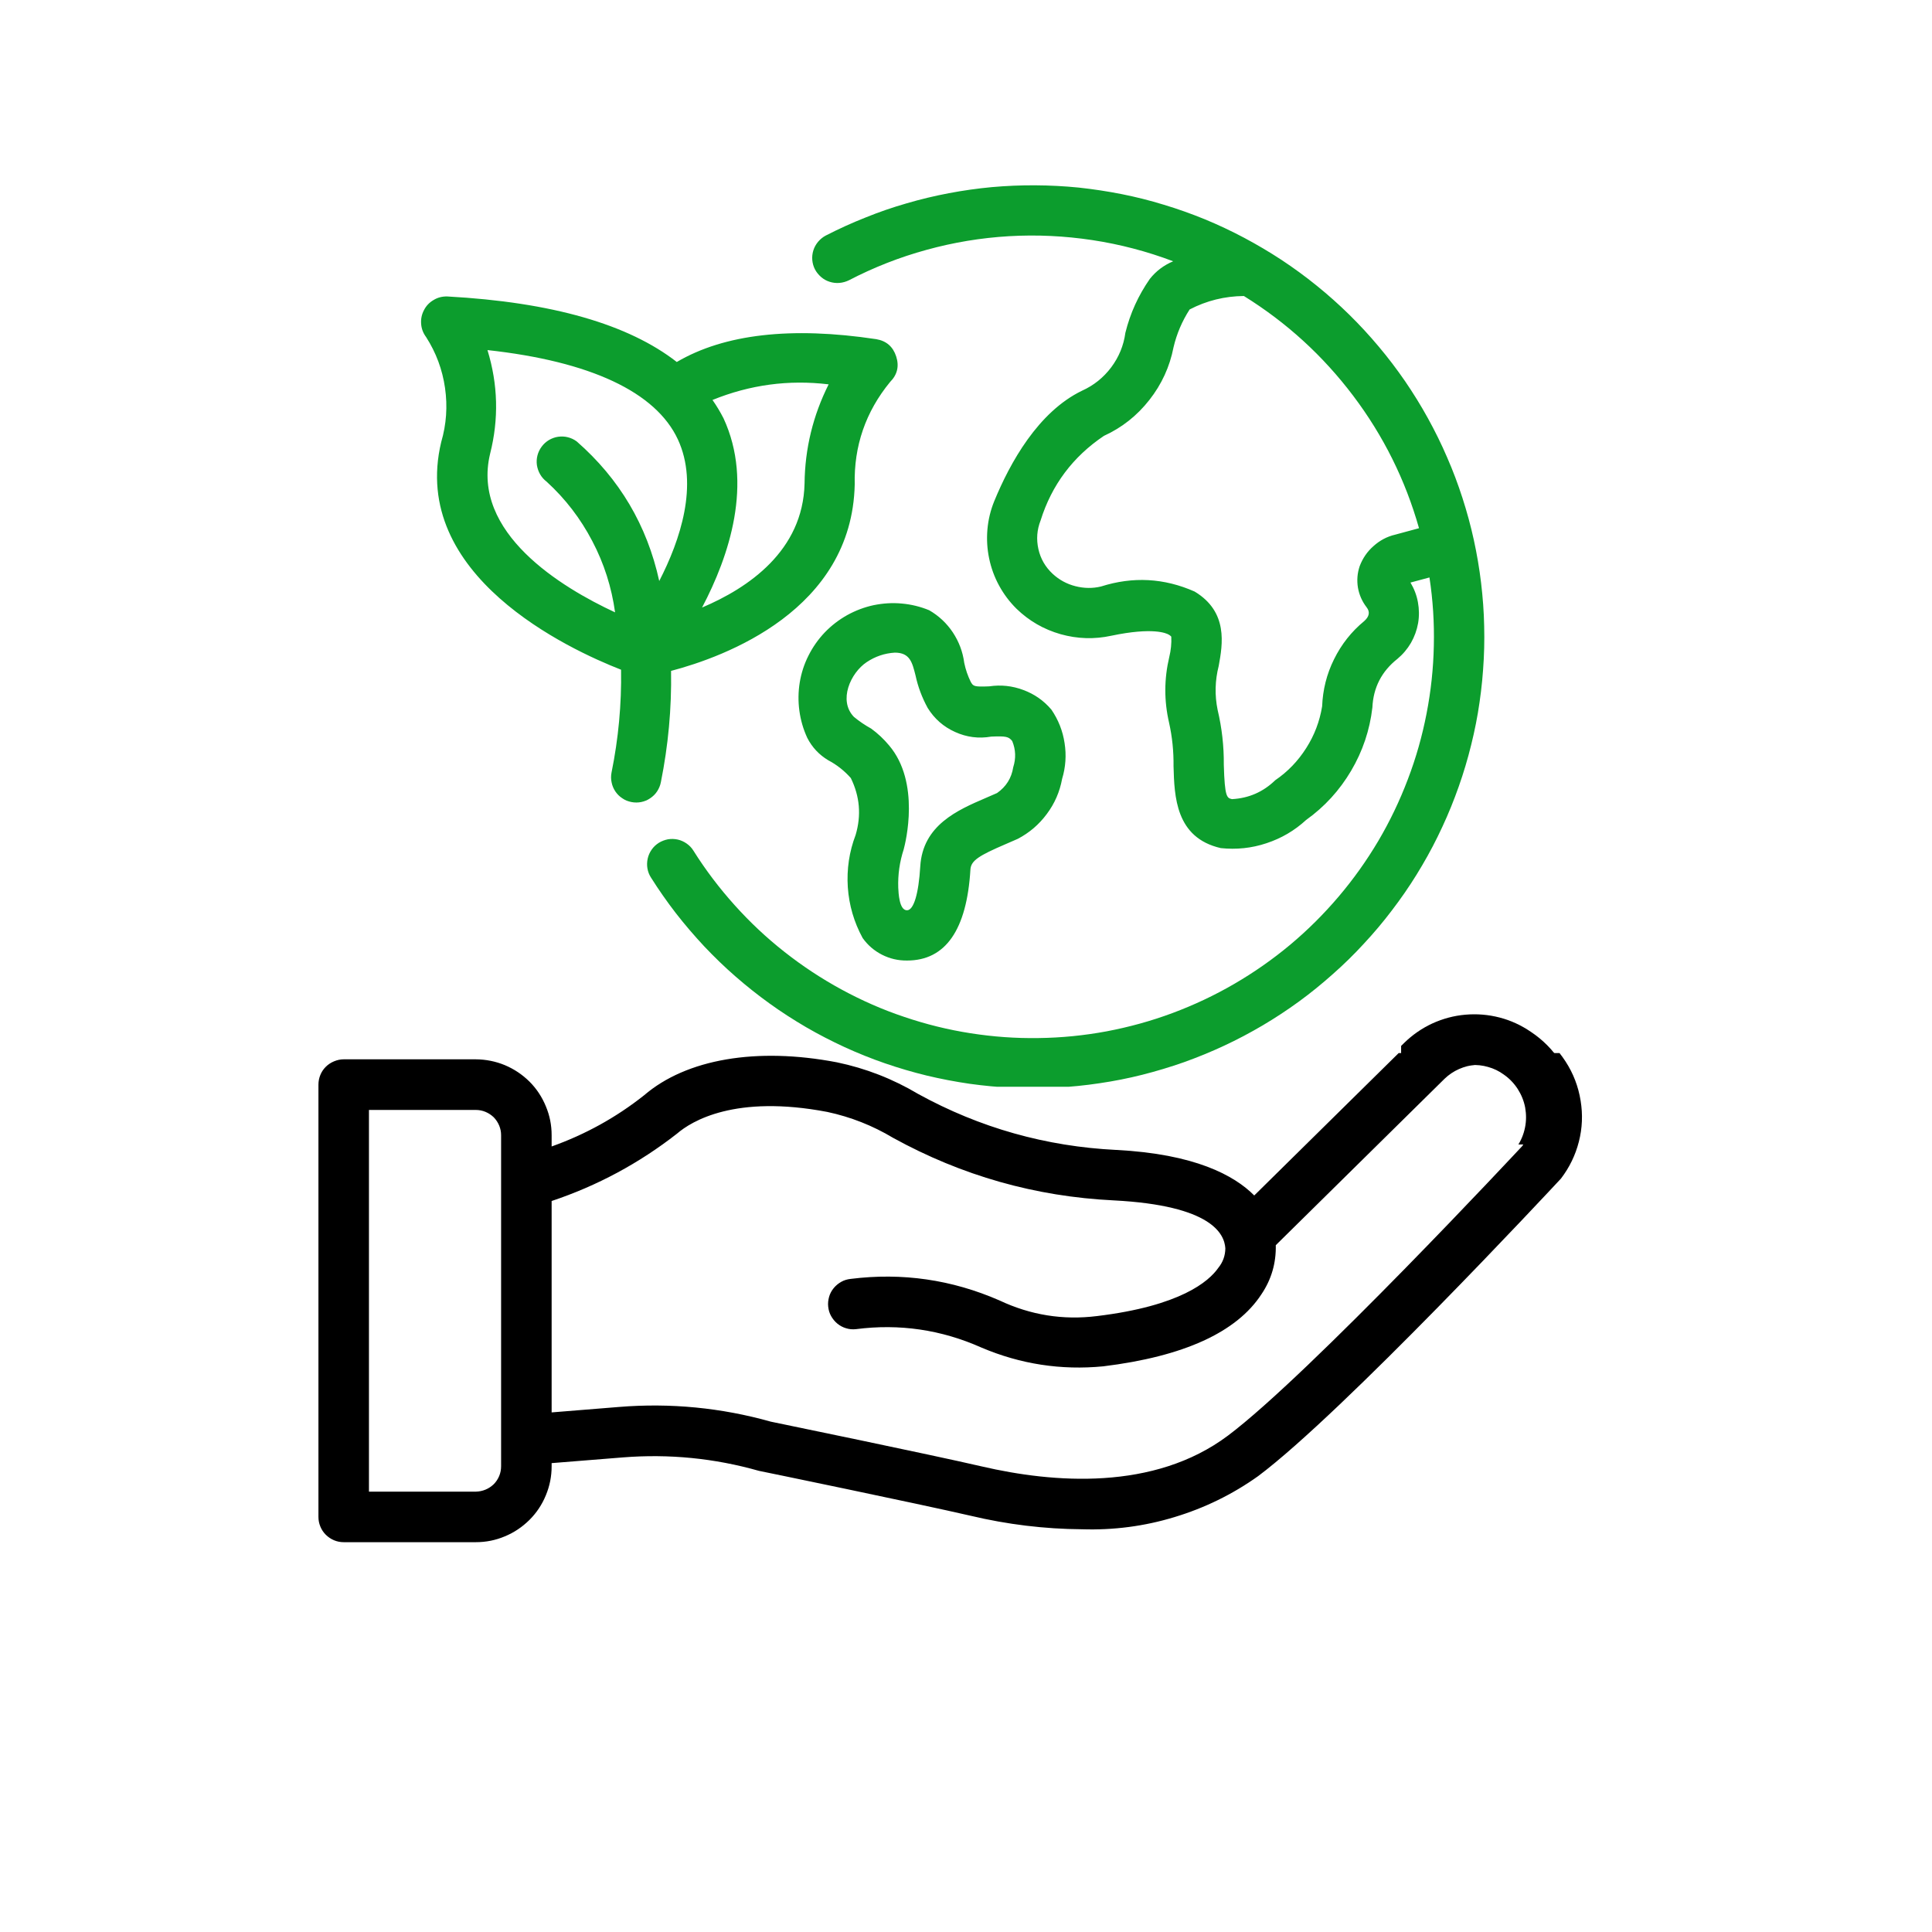 <svg xmlns="http://www.w3.org/2000/svg" xmlns:xlink="http://www.w3.org/1999/xlink" width="100" zoomAndPan="magnify" viewBox="0 0 75.12 83.04" height="100" preserveAspectRatio="xMidYMid meet" version="1.2"><defs><clipPath id="c3a2cdcbbc"><path d="M 13.605 7.418 L 60.309 7.418 L 60.309 46.711 L 13.605 46.711 Z M 13.605 7.418 "/></clipPath><clipPath id="67beb5f873"><path d="M 9.727 45.262 L 64.141 45.262 L 64.141 66.422 L 9.727 66.422 Z M 9.727 45.262 "/></clipPath><clipPath id="1f922c2c78"><path d="M 56.262 42.391 L 63.922 42.391 L 63.922 49.191 L 56.262 49.191 Z M 56.262 42.391 "/></clipPath></defs><g id="8b342ad0f7"><g clip-rule="nonzero" clip-path="url(#c3a2cdcbbc)"><path style=" stroke:none;fill-rule:nonzero;fill:#0c9d2d;fill-opacity:1;" d="M 32.527 12.047 C 33.594 11.492 34.707 11.055 35.867 10.738 C 37.027 10.418 38.207 10.223 39.406 10.152 C 40.609 10.082 41.805 10.141 42.992 10.32 C 44.18 10.5 45.34 10.805 46.465 11.23 C 46.066 11.398 45.73 11.648 45.461 11.988 C 44.969 12.695 44.617 13.465 44.41 14.305 C 44.336 14.852 44.133 15.344 43.801 15.789 C 43.469 16.23 43.051 16.566 42.547 16.793 C 40.664 17.703 39.453 19.883 38.77 21.551 C 38.613 21.938 38.516 22.344 38.48 22.762 C 38.445 23.18 38.469 23.594 38.555 24.004 C 38.641 24.414 38.781 24.801 38.984 25.172 C 39.184 25.539 39.434 25.871 39.73 26.164 C 40.27 26.688 40.902 27.051 41.625 27.258 C 42.348 27.461 43.074 27.484 43.809 27.324 C 45.602 26.949 46.176 27.219 46.273 27.277 C 46.312 27.297 46.352 27.328 46.383 27.363 C 46.398 27.66 46.367 27.949 46.297 28.238 C 46.074 29.18 46.07 30.125 46.289 31.066 C 46.426 31.68 46.488 32.305 46.48 32.934 C 46.516 34.23 46.566 36.008 48.512 36.453 C 49.18 36.523 49.836 36.457 50.477 36.242 C 51.117 36.031 51.684 35.699 52.18 35.242 C 52.973 34.676 53.617 33.969 54.113 33.129 C 54.609 32.289 54.914 31.383 55.027 30.41 C 55.066 29.551 55.426 28.855 56.102 28.32 C 56.336 28.125 56.531 27.895 56.684 27.633 C 56.836 27.367 56.938 27.086 56.992 26.785 C 57.043 26.484 57.039 26.184 56.984 25.883 C 56.93 25.582 56.82 25.301 56.664 25.039 L 57.48 24.82 C 57.629 25.793 57.691 26.77 57.668 27.75 C 57.648 28.734 57.543 29.707 57.355 30.672 C 57.168 31.637 56.902 32.578 56.551 33.496 C 56.203 34.414 55.781 35.297 55.281 36.145 C 54.781 36.988 54.215 37.785 53.578 38.535 C 52.941 39.285 52.25 39.973 51.496 40.605 C 50.742 41.234 49.938 41.797 49.09 42.289 C 48.238 42.785 47.355 43.199 46.434 43.543 C 45.512 43.887 44.57 44.145 43.605 44.328 C 42.637 44.508 41.664 44.605 40.68 44.617 C 39.699 44.633 38.723 44.562 37.754 44.41 C 36.781 44.258 35.832 44.023 34.902 43.707 C 33.969 43.395 33.074 43 32.211 42.531 C 31.348 42.062 30.531 41.523 29.758 40.914 C 28.988 40.309 28.273 39.637 27.617 38.906 C 26.961 38.176 26.367 37.395 25.844 36.562 C 25.77 36.441 25.672 36.34 25.555 36.258 C 25.438 36.176 25.309 36.117 25.172 36.086 C 25.031 36.055 24.891 36.051 24.75 36.074 C 24.609 36.102 24.477 36.152 24.355 36.227 C 24.234 36.305 24.133 36.398 24.051 36.516 C 23.969 36.633 23.91 36.762 23.879 36.902 C 23.848 37.043 23.844 37.184 23.867 37.324 C 23.891 37.465 23.941 37.598 24.02 37.719 C 24.352 38.246 24.707 38.754 25.09 39.25 C 25.473 39.742 25.879 40.215 26.305 40.672 C 26.734 41.125 27.18 41.559 27.652 41.969 C 28.121 42.379 28.609 42.766 29.113 43.129 C 29.621 43.496 30.145 43.832 30.684 44.148 C 31.223 44.461 31.777 44.746 32.344 45.008 C 32.91 45.266 33.488 45.5 34.078 45.703 C 34.668 45.906 35.266 46.082 35.875 46.23 C 36.48 46.375 37.094 46.492 37.711 46.582 C 38.328 46.668 38.949 46.727 39.57 46.754 C 40.195 46.781 40.816 46.781 41.441 46.746 C 42.062 46.715 42.684 46.652 43.301 46.559 C 43.918 46.469 44.531 46.348 45.137 46.195 C 45.738 46.043 46.336 45.863 46.926 45.656 C 47.512 45.445 48.09 45.211 48.656 44.945 C 49.219 44.684 49.77 44.391 50.309 44.074 C 50.844 43.758 51.367 43.414 51.871 43.047 C 52.375 42.68 52.859 42.285 53.324 41.871 C 53.793 41.457 54.238 41.023 54.66 40.562 C 55.086 40.105 55.488 39.629 55.863 39.133 C 56.242 38.637 56.598 38.125 56.926 37.594 C 57.254 37.062 57.559 36.52 57.832 35.961 C 58.109 35.398 58.359 34.828 58.578 34.246 C 58.801 33.66 58.992 33.07 59.156 32.469 C 59.32 31.863 59.457 31.258 59.562 30.641 C 59.664 30.027 59.742 29.406 59.785 28.785 C 59.832 28.164 59.848 27.539 59.832 26.918 C 59.82 26.293 59.773 25.672 59.699 25.051 C 59.625 24.434 59.52 23.816 59.387 23.207 C 59.254 22.598 59.09 21.996 58.898 21.402 C 58.707 20.809 58.488 20.227 58.238 19.656 C 57.992 19.082 57.715 18.523 57.414 17.977 C 57.113 17.43 56.785 16.902 56.434 16.387 C 56.078 15.871 55.703 15.375 55.301 14.898 C 54.898 14.418 54.477 13.961 54.031 13.523 C 53.586 13.086 53.121 12.672 52.637 12.281 C 52.152 11.887 51.648 11.52 51.129 11.176 C 50.605 10.832 50.07 10.516 49.52 10.223 C 48.969 9.93 48.402 9.664 47.828 9.426 C 47.25 9.191 46.664 8.98 46.066 8.801 C 45.469 8.617 44.863 8.465 44.254 8.344 C 43.641 8.223 43.023 8.129 42.402 8.062 C 41.785 8 41.16 7.969 40.539 7.965 C 39.914 7.961 39.289 7.988 38.668 8.043 C 38.047 8.102 37.43 8.188 36.816 8.305 C 36.203 8.422 35.598 8.566 35 8.742 C 34.402 8.914 33.812 9.117 33.234 9.352 C 32.652 9.582 32.086 9.84 31.531 10.125 C 31.406 10.191 31.297 10.281 31.203 10.391 C 31.113 10.5 31.043 10.621 31 10.758 C 30.957 10.895 30.941 11.035 30.953 11.176 C 30.965 11.32 31.004 11.453 31.07 11.582 C 31.137 11.707 31.227 11.816 31.336 11.91 C 31.445 12.004 31.566 12.07 31.703 12.113 C 31.84 12.156 31.977 12.172 32.121 12.16 C 32.262 12.148 32.398 12.109 32.527 12.047 Z M 57.031 22.703 L 56.008 22.98 C 55.656 23.062 55.348 23.227 55.078 23.469 C 54.805 23.707 54.609 23.996 54.48 24.336 C 54.379 24.637 54.355 24.945 54.406 25.258 C 54.461 25.57 54.586 25.852 54.781 26.105 C 54.934 26.301 54.895 26.5 54.676 26.695 C 54.125 27.148 53.695 27.695 53.379 28.336 C 53.062 28.973 52.895 29.648 52.867 30.359 C 52.762 31.004 52.535 31.602 52.184 32.152 C 51.832 32.707 51.391 33.168 50.852 33.535 C 50.332 34.039 49.715 34.309 48.992 34.348 C 48.777 34.297 48.68 34.277 48.641 32.875 C 48.648 32.074 48.559 31.289 48.375 30.512 C 48.246 29.879 48.262 29.25 48.422 28.621 C 48.59 27.699 48.84 26.301 47.387 25.426 C 46.074 24.844 44.734 24.773 43.367 25.207 C 43 25.297 42.629 25.289 42.262 25.195 C 41.895 25.102 41.57 24.926 41.289 24.668 C 40.973 24.375 40.766 24.02 40.672 23.602 C 40.578 23.18 40.609 22.77 40.766 22.371 C 41.246 20.84 42.156 19.629 43.488 18.734 C 44.266 18.379 44.914 17.863 45.441 17.191 C 45.969 16.52 46.316 15.766 46.48 14.926 C 46.617 14.344 46.848 13.805 47.172 13.301 C 47.902 12.922 48.68 12.73 49.504 12.723 C 51.336 13.859 52.902 15.289 54.203 17.012 C 55.5 18.73 56.445 20.629 57.031 22.703 Z M 67.559 49.594 C 67.461 48.988 67.246 48.426 66.914 47.914 C 66.582 47.398 66.16 46.973 65.648 46.633 C 65.238 46.355 64.793 46.152 64.312 46.027 C 63.832 45.902 63.344 45.863 62.852 45.906 C 62.355 45.949 61.883 46.074 61.434 46.285 C 60.984 46.492 60.582 46.77 60.227 47.117 L 53.609 53.641 C 52.754 52.781 51.059 51.867 47.711 51.695 C 44.703 51.551 41.879 50.754 39.242 49.305 C 38.16 48.66 37 48.207 35.766 47.953 C 32.336 47.297 29.336 47.809 27.527 49.363 C 26.328 50.309 25.012 51.039 23.574 51.551 L 23.574 51.066 C 23.574 50.637 23.492 50.227 23.328 49.828 C 23.164 49.43 22.93 49.082 22.625 48.777 C 22.32 48.473 21.973 48.238 21.574 48.074 C 21.18 47.91 20.766 47.828 20.336 47.828 L 14.688 47.828 C 14.543 47.828 14.406 47.855 14.273 47.91 C 14.141 47.965 14.023 48.043 13.922 48.145 C 13.82 48.246 13.742 48.363 13.688 48.492 C 13.633 48.625 13.605 48.766 13.605 48.906 L 13.605 67.375 C 13.605 67.516 13.633 67.656 13.688 67.785 C 13.742 67.918 13.82 68.035 13.922 68.137 C 14.023 68.238 14.141 68.316 14.273 68.371 C 14.406 68.426 14.543 68.453 14.688 68.453 L 20.336 68.453 C 20.766 68.453 21.18 68.371 21.574 68.207 C 21.973 68.043 22.32 67.809 22.625 67.504 C 22.93 67.199 23.164 66.848 23.328 66.453 C 23.492 66.055 23.574 65.645 23.574 65.215 L 23.574 65.074 L 26.625 64.832 C 28.598 64.676 30.535 64.867 32.438 65.406 C 32.504 65.418 39.262 66.812 41.48 67.324 C 43.047 67.699 44.637 67.891 46.246 67.906 C 47.594 67.945 48.91 67.773 50.199 67.383 C 51.488 66.996 52.68 66.41 53.777 65.633 C 57.383 62.934 66.273 53.402 66.719 52.918 C 67.082 52.445 67.34 51.922 67.484 51.344 C 67.633 50.766 67.656 50.18 67.559 49.594 Z M 21.414 65.215 C 21.414 65.355 21.387 65.492 21.332 65.625 C 21.277 65.758 21.199 65.875 21.098 65.977 C 20.996 66.078 20.879 66.156 20.75 66.211 C 20.617 66.266 20.477 66.293 20.336 66.293 L 15.766 66.293 L 15.766 49.988 L 20.336 49.988 C 20.477 49.988 20.617 50.016 20.75 50.07 C 20.879 50.125 20.996 50.203 21.098 50.305 C 21.199 50.406 21.277 50.523 21.332 50.656 C 21.387 50.785 21.414 50.926 21.414 51.066 Z M 65.07 51.523 C 64.98 51.621 55.938 61.316 52.484 63.902 C 49.316 66.273 45.02 65.926 41.969 65.219 C 39.723 64.699 33.148 63.348 32.945 63.309 C 30.82 62.711 28.652 62.5 26.453 62.68 L 23.574 62.91 L 23.574 53.879 C 25.527 53.227 27.312 52.266 28.934 51 C 29.551 50.469 31.414 49.32 35.363 50.074 C 36.359 50.285 37.297 50.656 38.172 51.18 C 41.109 52.797 44.25 53.688 47.602 53.852 C 51.816 54.066 52.336 55.297 52.375 55.902 C 52.367 56.215 52.27 56.492 52.074 56.734 C 51.664 57.316 50.449 58.363 46.891 58.797 C 45.438 58.973 44.047 58.75 42.719 58.125 C 40.684 57.234 38.562 56.93 36.359 57.207 C 36.215 57.219 36.082 57.262 35.957 57.328 C 35.828 57.398 35.723 57.488 35.633 57.598 C 35.543 57.711 35.477 57.836 35.434 57.973 C 35.395 58.109 35.383 58.25 35.395 58.391 C 35.41 58.535 35.453 58.668 35.52 58.793 C 35.59 58.918 35.68 59.027 35.789 59.117 C 35.902 59.207 36.023 59.273 36.16 59.316 C 36.301 59.355 36.438 59.367 36.582 59.355 C 38.445 59.113 40.234 59.375 41.949 60.141 C 43.617 60.848 45.352 61.113 47.152 60.941 C 50.582 60.523 52.855 59.488 53.918 57.863 C 54.34 57.227 54.547 56.527 54.531 55.766 L 61.746 48.656 C 61.926 48.48 62.133 48.344 62.359 48.242 C 62.59 48.137 62.832 48.078 63.082 48.059 C 63.332 48.043 63.582 48.066 63.824 48.137 C 64.066 48.207 64.289 48.312 64.492 48.461 C 64.73 48.629 64.93 48.832 65.086 49.078 C 65.246 49.324 65.352 49.59 65.406 49.875 C 65.461 50.16 65.457 50.445 65.398 50.734 C 65.34 51.02 65.23 51.281 65.07 51.523 Z M 15.004 19 C 13.629 24.734 20.496 27.91 22.734 28.785 C 22.758 30.273 22.621 31.746 22.324 33.207 C 22.297 33.348 22.297 33.488 22.328 33.629 C 22.355 33.77 22.41 33.898 22.488 34.016 C 22.57 34.137 22.668 34.234 22.789 34.312 C 22.906 34.395 23.039 34.445 23.18 34.473 C 23.32 34.5 23.461 34.5 23.598 34.473 C 23.738 34.445 23.871 34.391 23.988 34.309 C 24.105 34.23 24.207 34.133 24.285 34.012 C 24.363 33.891 24.418 33.762 24.445 33.621 C 24.762 32.043 24.91 30.449 24.883 28.836 C 27.188 28.23 32.656 26.227 32.777 20.828 C 32.738 19.172 33.246 17.699 34.297 16.418 C 34.609 16.105 34.695 15.738 34.559 15.32 C 34.422 14.898 34.137 14.652 33.703 14.578 C 30.047 14.027 27.172 14.359 25.129 15.559 C 23.055 13.941 19.77 12.988 15.262 12.742 C 15.051 12.738 14.855 12.785 14.676 12.895 C 14.496 13 14.355 13.145 14.262 13.332 C 14.164 13.516 14.125 13.715 14.141 13.922 C 14.156 14.133 14.23 14.32 14.355 14.488 C 14.785 15.16 15.055 15.887 15.168 16.676 C 15.281 17.461 15.227 18.238 15.004 19 Z M 31.656 16.52 C 30.984 17.859 30.637 19.281 30.621 20.781 C 30.555 23.676 28.199 25.273 26.215 26.113 C 27.383 23.898 28.43 20.766 27.137 17.977 C 26.996 17.703 26.84 17.441 26.664 17.191 C 28.27 16.539 29.934 16.312 31.656 16.52 Z M 25.176 18.887 C 26.078 20.832 25.281 23.211 24.375 24.973 C 23.852 22.582 22.668 20.582 20.828 18.973 C 20.711 18.887 20.586 18.828 20.445 18.793 C 20.309 18.758 20.168 18.754 20.027 18.773 C 19.887 18.793 19.754 18.844 19.633 18.914 C 19.512 18.988 19.406 19.082 19.324 19.195 C 19.238 19.309 19.176 19.438 19.141 19.574 C 19.105 19.711 19.098 19.852 19.117 19.992 C 19.141 20.133 19.184 20.266 19.258 20.391 C 19.328 20.512 19.422 20.617 19.535 20.703 C 20.34 21.438 20.992 22.289 21.496 23.254 C 22.004 24.219 22.328 25.242 22.477 26.32 C 20.172 25.25 16.289 22.902 17.105 19.504 C 17.484 18.008 17.445 16.523 16.992 15.047 C 21.414 15.531 24.227 16.848 25.176 18.887 Z M 33.117 40.316 C 33.336 40.625 33.613 40.863 33.949 41.035 C 34.289 41.207 34.645 41.289 35.023 41.285 L 35.027 41.285 C 36.68 41.285 37.594 39.969 37.75 37.375 C 37.773 36.984 38.129 36.77 39.266 36.281 L 39.785 36.055 C 40.285 35.793 40.699 35.438 41.035 34.984 C 41.371 34.535 41.59 34.031 41.691 33.477 C 41.844 32.973 41.879 32.457 41.797 31.938 C 41.719 31.414 41.527 30.934 41.23 30.5 C 40.902 30.113 40.5 29.832 40.023 29.656 C 39.547 29.477 39.059 29.426 38.559 29.5 C 37.898 29.527 37.875 29.496 37.766 29.312 C 37.637 29.051 37.543 28.777 37.484 28.488 C 37.422 28.016 37.258 27.582 36.996 27.184 C 36.73 26.785 36.391 26.469 35.98 26.23 C 35.602 26.074 35.207 25.977 34.801 25.941 C 34.391 25.902 33.988 25.93 33.586 26.012 C 33.188 26.098 32.809 26.242 32.449 26.441 C 32.094 26.641 31.773 26.887 31.488 27.184 C 31.207 27.48 30.973 27.812 30.789 28.18 C 30.605 28.543 30.48 28.93 30.414 29.332 C 30.348 29.738 30.344 30.145 30.398 30.547 C 30.453 30.953 30.566 31.344 30.738 31.715 C 30.945 32.121 31.246 32.441 31.637 32.676 C 32.008 32.871 32.332 33.129 32.609 33.441 C 32.996 34.23 33.066 35.043 32.816 35.887 C 32.539 36.613 32.43 37.363 32.48 38.137 C 32.535 38.91 32.746 39.637 33.117 40.316 Z M 32.742 30.812 C 32.062 30.109 32.598 28.922 33.289 28.461 C 33.656 28.215 34.059 28.078 34.5 28.051 C 35.156 28.051 35.25 28.48 35.391 29.031 C 35.496 29.523 35.672 29.988 35.914 30.43 C 36.203 30.895 36.594 31.238 37.09 31.461 C 37.59 31.688 38.105 31.754 38.645 31.66 C 39.277 31.633 39.395 31.66 39.547 31.852 C 39.699 32.223 39.711 32.598 39.59 32.977 C 39.516 33.445 39.285 33.812 38.895 34.086 L 38.41 34.297 C 37.203 34.816 35.699 35.465 35.594 37.242 C 35.523 38.422 35.312 39.125 35.023 39.125 C 34.688 39.125 34.66 38.379 34.648 38.156 C 34.629 37.594 34.707 37.043 34.883 36.504 C 34.961 36.215 35.609 33.633 34.254 32.039 C 34.027 31.766 33.773 31.527 33.484 31.316 C 33.223 31.172 32.973 31.004 32.742 30.812 Z M 32.742 30.812 "/></g><g clip-rule="nonzero" clip-path="url(#67beb5f873)"><path style=" stroke:none;fill-rule:nonzero;fill:#000000;fill-opacity:1;" d="M 28.75 9.535 C 29.824 8.977 30.945 8.539 32.109 8.219 C 33.277 7.898 34.465 7.703 35.672 7.633 C 36.879 7.559 38.078 7.617 39.273 7.801 C 40.469 7.98 41.633 8.285 42.766 8.715 C 42.363 8.883 42.027 9.137 41.758 9.477 C 41.262 10.188 40.91 10.965 40.703 11.805 C 40.625 12.355 40.422 12.855 40.086 13.301 C 39.754 13.746 39.332 14.082 38.824 14.309 C 36.934 15.227 35.719 17.418 35.027 19.098 C 34.871 19.488 34.773 19.895 34.738 20.312 C 34.703 20.734 34.727 21.152 34.812 21.562 C 34.898 21.977 35.043 22.367 35.242 22.738 C 35.445 23.109 35.695 23.445 35.996 23.742 C 36.539 24.266 37.172 24.633 37.898 24.84 C 38.625 25.047 39.359 25.066 40.094 24.906 C 41.898 24.531 42.477 24.801 42.574 24.859 C 42.613 24.879 42.652 24.91 42.684 24.945 C 42.699 25.242 42.668 25.535 42.598 25.824 C 42.371 26.773 42.371 27.723 42.59 28.672 C 42.727 29.289 42.793 29.914 42.785 30.547 C 42.82 31.855 42.867 33.645 44.824 34.09 C 45.496 34.164 46.156 34.094 46.801 33.879 C 47.441 33.668 48.012 33.332 48.512 32.871 C 49.309 32.301 49.961 31.594 50.457 30.746 C 50.957 29.898 51.266 28.988 51.375 28.012 C 51.418 27.148 51.777 26.445 52.453 25.906 C 52.691 25.711 52.887 25.48 53.039 25.215 C 53.195 24.949 53.297 24.664 53.352 24.363 C 53.402 24.059 53.398 23.758 53.344 23.457 C 53.289 23.152 53.18 22.871 53.023 22.605 L 53.844 22.387 C 53.992 23.363 54.055 24.348 54.031 25.336 C 54.012 26.324 53.906 27.305 53.719 28.273 C 53.527 29.242 53.262 30.191 52.91 31.113 C 52.559 32.039 52.133 32.926 51.633 33.777 C 51.129 34.629 50.559 35.434 49.918 36.184 C 49.281 36.938 48.582 37.633 47.824 38.266 C 47.066 38.902 46.262 39.465 45.406 39.961 C 44.551 40.457 43.66 40.879 42.734 41.223 C 41.809 41.566 40.859 41.828 39.891 42.012 C 38.918 42.191 37.938 42.293 36.949 42.305 C 35.965 42.32 34.98 42.25 34.004 42.098 C 33.031 41.941 32.074 41.707 31.137 41.391 C 30.203 41.07 29.301 40.676 28.434 40.207 C 27.566 39.734 26.742 39.191 25.969 38.578 C 25.191 37.969 24.473 37.293 23.812 36.559 C 23.152 35.824 22.559 35.039 22.035 34.203 C 21.957 34.078 21.859 33.977 21.742 33.895 C 21.625 33.812 21.496 33.754 21.355 33.723 C 21.215 33.691 21.074 33.688 20.93 33.711 C 20.789 33.734 20.656 33.785 20.535 33.863 C 20.414 33.941 20.312 34.035 20.227 34.156 C 20.145 34.273 20.086 34.402 20.055 34.543 C 20.023 34.684 20.02 34.824 20.043 34.965 C 20.07 35.109 20.121 35.238 20.195 35.363 C 20.531 35.895 20.891 36.406 21.273 36.902 C 21.66 37.398 22.066 37.875 22.496 38.332 C 22.926 38.789 23.375 39.227 23.848 39.637 C 24.32 40.051 24.812 40.441 25.32 40.809 C 25.832 41.176 26.355 41.516 26.898 41.832 C 27.441 42.145 27.996 42.434 28.566 42.695 C 29.137 42.957 29.719 43.191 30.312 43.398 C 30.906 43.602 31.508 43.777 32.117 43.926 C 32.727 44.074 33.34 44.191 33.961 44.281 C 34.586 44.367 35.207 44.426 35.836 44.453 C 36.461 44.48 37.09 44.48 37.715 44.445 C 38.34 44.414 38.965 44.352 39.586 44.258 C 40.207 44.168 40.82 44.043 41.43 43.891 C 42.039 43.738 42.637 43.559 43.23 43.348 C 43.82 43.137 44.398 42.902 44.969 42.637 C 45.535 42.367 46.09 42.078 46.629 41.758 C 47.172 41.438 47.695 41.094 48.199 40.723 C 48.707 40.352 49.195 39.961 49.664 39.543 C 50.133 39.125 50.582 38.688 51.008 38.227 C 51.434 37.766 51.84 37.285 52.219 36.789 C 52.598 36.289 52.953 35.773 53.285 35.238 C 53.617 34.703 53.918 34.156 54.199 33.594 C 54.477 33.031 54.727 32.457 54.949 31.867 C 55.172 31.281 55.363 30.688 55.527 30.082 C 55.691 29.473 55.828 28.863 55.934 28.242 C 56.039 27.625 56.117 27.004 56.16 26.375 C 56.207 25.75 56.223 25.125 56.207 24.496 C 56.195 23.867 56.148 23.242 56.074 22.621 C 56 21.996 55.895 21.379 55.762 20.766 C 55.625 20.152 55.461 19.547 55.27 18.949 C 55.078 18.352 54.855 17.766 54.605 17.191 C 54.355 16.613 54.078 16.051 53.777 15.5 C 53.473 14.953 53.145 14.418 52.789 13.902 C 52.434 13.383 52.055 12.887 51.652 12.402 C 51.246 11.922 50.82 11.461 50.375 11.023 C 49.926 10.582 49.461 10.164 48.973 9.77 C 48.484 9.375 47.977 9.008 47.453 8.66 C 46.93 8.312 46.391 7.996 45.836 7.699 C 45.285 7.406 44.715 7.141 44.137 6.902 C 43.555 6.66 42.965 6.449 42.367 6.27 C 41.766 6.086 41.156 5.934 40.543 5.809 C 39.926 5.688 39.309 5.594 38.684 5.527 C 38.059 5.465 37.434 5.434 36.805 5.43 C 36.18 5.426 35.551 5.453 34.93 5.508 C 34.305 5.566 33.684 5.652 33.066 5.77 C 32.449 5.887 31.84 6.035 31.238 6.211 C 30.637 6.387 30.043 6.59 29.461 6.824 C 28.879 7.055 28.309 7.316 27.75 7.605 C 27.625 7.672 27.512 7.758 27.422 7.867 C 27.328 7.98 27.262 8.102 27.215 8.238 C 27.172 8.379 27.156 8.52 27.172 8.66 C 27.184 8.805 27.223 8.941 27.289 9.066 C 27.355 9.195 27.441 9.305 27.551 9.398 C 27.66 9.492 27.785 9.559 27.922 9.605 C 28.059 9.648 28.199 9.664 28.344 9.652 C 28.488 9.641 28.621 9.602 28.75 9.535 Z M 53.391 20.258 L 52.363 20.535 C 52.008 20.621 51.695 20.785 51.426 21.027 C 51.152 21.266 50.953 21.559 50.828 21.898 C 50.723 22.203 50.699 22.512 50.754 22.828 C 50.805 23.145 50.93 23.426 51.129 23.68 C 51.281 23.879 51.242 24.078 51.023 24.273 C 50.469 24.73 50.035 25.277 49.719 25.922 C 49.402 26.566 49.23 27.242 49.207 27.961 C 49.098 28.609 48.867 29.211 48.516 29.766 C 48.164 30.32 47.719 30.785 47.176 31.156 C 46.656 31.664 46.031 31.934 45.309 31.973 C 45.09 31.922 44.992 31.898 44.953 30.488 C 44.961 29.688 44.871 28.895 44.688 28.113 C 44.559 27.477 44.574 26.844 44.734 26.211 C 44.902 25.281 45.156 23.875 43.691 22.996 C 42.371 22.41 41.027 22.336 39.652 22.777 C 39.281 22.863 38.91 22.859 38.539 22.766 C 38.168 22.668 37.844 22.492 37.559 22.234 C 37.242 21.941 37.035 21.582 36.941 21.16 C 36.844 20.738 36.879 20.324 37.039 19.922 C 37.52 18.383 38.434 17.164 39.773 16.266 C 40.555 15.906 41.207 15.387 41.738 14.711 C 42.27 14.035 42.617 13.277 42.781 12.434 C 42.918 11.848 43.148 11.305 43.477 10.801 C 44.211 10.414 44.992 10.223 45.824 10.219 C 47.664 11.359 49.238 12.797 50.547 14.527 C 51.852 16.262 52.801 18.172 53.391 20.258 Z M 63.977 47.309 C 63.879 46.699 63.664 46.137 63.328 45.621 C 62.992 45.102 62.57 44.672 62.055 44.332 C 61.641 44.051 61.195 43.848 60.711 43.723 C 60.23 43.598 59.738 43.555 59.242 43.602 C 58.746 43.645 58.27 43.773 57.82 43.98 C 57.367 44.191 56.961 44.469 56.605 44.82 L 49.949 51.383 C 49.09 50.516 47.387 49.598 44.02 49.426 C 40.996 49.277 38.156 48.477 35.504 47.02 C 34.414 46.371 33.25 45.918 32.012 45.66 C 28.562 45 25.539 45.516 23.723 47.078 C 22.52 48.031 21.195 48.762 19.75 49.277 L 19.75 48.793 C 19.75 48.359 19.668 47.945 19.5 47.547 C 19.336 47.148 19.102 46.793 18.797 46.488 C 18.488 46.184 18.137 45.949 17.738 45.781 C 17.34 45.617 16.926 45.535 16.492 45.531 L 10.812 45.531 C 10.668 45.531 10.531 45.562 10.398 45.617 C 10.266 45.672 10.145 45.75 10.043 45.852 C 9.941 45.953 9.863 46.07 9.809 46.203 C 9.754 46.336 9.727 46.477 9.727 46.621 L 9.727 65.199 C 9.727 65.344 9.754 65.48 9.809 65.613 C 9.863 65.746 9.941 65.863 10.043 65.965 C 10.145 66.066 10.266 66.148 10.398 66.203 C 10.531 66.258 10.668 66.285 10.812 66.285 L 16.492 66.285 C 16.926 66.285 17.34 66.203 17.738 66.035 C 18.137 65.871 18.488 65.633 18.797 65.328 C 19.102 65.023 19.336 64.672 19.5 64.273 C 19.668 63.871 19.75 63.457 19.75 63.023 L 19.75 62.887 L 22.816 62.641 C 24.801 62.484 26.746 62.676 28.66 63.219 C 28.727 63.23 35.523 64.633 37.754 65.148 C 39.332 65.523 40.93 65.719 42.547 65.73 C 43.898 65.773 45.223 65.602 46.52 65.207 C 47.816 64.816 49.016 64.23 50.117 63.445 C 53.746 60.73 62.684 51.141 63.133 50.656 C 63.496 50.18 63.754 49.652 63.902 49.07 C 64.051 48.488 64.074 47.902 63.977 47.309 Z M 17.578 63.023 C 17.578 63.168 17.551 63.309 17.496 63.441 C 17.441 63.574 17.363 63.691 17.262 63.793 C 17.156 63.895 17.039 63.973 16.906 64.027 C 16.773 64.082 16.637 64.109 16.492 64.113 L 11.898 64.113 L 11.898 47.707 L 16.492 47.707 C 16.637 47.707 16.773 47.734 16.906 47.789 C 17.039 47.844 17.156 47.922 17.262 48.023 C 17.363 48.129 17.441 48.246 17.496 48.379 C 17.551 48.512 17.578 48.648 17.578 48.793 Z M 61.473 49.254 C 61.383 49.352 52.289 59.105 48.816 61.707 C 45.637 64.09 41.312 63.742 38.246 63.031 C 35.988 62.508 29.379 61.148 29.172 61.105 C 27.035 60.504 24.855 60.293 22.645 60.473 L 19.75 60.707 L 19.75 51.621 C 21.711 50.965 23.508 50 25.137 48.727 C 25.758 48.191 27.633 47.035 31.602 47.793 C 32.605 48.008 33.547 48.379 34.426 48.906 C 37.379 50.531 40.539 51.43 43.906 51.594 C 48.148 51.812 48.668 53.051 48.707 53.656 C 48.703 53.973 48.602 54.25 48.406 54.492 C 47.996 55.082 46.773 56.133 43.195 56.566 C 41.73 56.75 40.332 56.523 39 55.895 C 36.953 55 34.82 54.691 32.602 54.969 C 32.461 54.984 32.324 55.023 32.199 55.094 C 32.074 55.164 31.965 55.254 31.875 55.363 C 31.781 55.477 31.715 55.602 31.676 55.738 C 31.637 55.879 31.621 56.02 31.637 56.16 C 31.652 56.305 31.691 56.441 31.762 56.566 C 31.832 56.691 31.922 56.801 32.031 56.891 C 32.145 56.984 32.27 57.051 32.406 57.09 C 32.543 57.133 32.684 57.145 32.828 57.129 C 34.703 56.887 36.5 57.152 38.227 57.922 C 39.902 58.633 41.645 58.902 43.457 58.727 C 46.906 58.305 49.191 57.266 50.258 55.629 C 50.688 54.992 50.891 54.289 50.875 53.52 L 58.129 46.367 C 58.312 46.191 58.52 46.051 58.75 45.949 C 58.98 45.848 59.223 45.785 59.477 45.766 C 59.727 45.75 59.977 45.773 60.219 45.844 C 60.465 45.914 60.688 46.023 60.891 46.172 C 61.133 46.34 61.332 46.547 61.492 46.793 C 61.652 47.039 61.758 47.305 61.812 47.594 C 61.867 47.883 61.863 48.168 61.805 48.457 C 61.746 48.742 61.637 49.008 61.473 49.254 Z M 11.129 16.531 C 9.75 22.297 16.656 25.496 18.902 26.375 C 18.93 27.871 18.793 29.355 18.492 30.824 C 18.465 30.965 18.465 31.105 18.496 31.246 C 18.523 31.391 18.578 31.52 18.66 31.641 C 18.738 31.758 18.84 31.859 18.957 31.938 C 19.078 32.02 19.211 32.07 19.352 32.098 C 19.492 32.125 19.633 32.125 19.773 32.098 C 19.914 32.07 20.047 32.016 20.164 31.934 C 20.285 31.855 20.387 31.754 20.465 31.633 C 20.543 31.516 20.598 31.383 20.625 31.242 C 20.945 29.652 21.09 28.047 21.066 26.43 C 23.383 25.816 28.879 23.801 29.004 18.371 C 28.965 16.703 29.473 15.223 30.531 13.934 C 30.844 13.617 30.93 13.25 30.793 12.828 C 30.66 12.406 30.371 12.156 29.934 12.082 C 26.258 11.527 23.367 11.863 21.312 13.07 C 19.227 11.441 15.922 10.48 11.391 10.234 C 11.18 10.23 10.984 10.281 10.801 10.387 C 10.621 10.492 10.48 10.641 10.383 10.828 C 10.285 11.016 10.246 11.215 10.266 11.422 C 10.281 11.633 10.352 11.824 10.477 11.992 C 10.91 12.668 11.184 13.398 11.297 14.191 C 11.41 14.984 11.355 15.766 11.129 16.531 Z M 27.875 14.035 C 27.199 15.387 26.852 16.812 26.832 18.32 C 26.766 21.234 24.402 22.844 22.406 23.688 C 23.578 21.461 24.633 18.309 23.328 15.504 C 23.191 15.227 23.035 14.965 22.855 14.711 C 24.473 14.055 26.145 13.828 27.875 14.035 Z M 21.359 16.418 C 22.27 18.375 21.465 20.77 20.555 22.539 C 20.297 21.367 19.863 20.266 19.254 19.234 C 18.645 18.203 17.887 17.293 16.988 16.5 C 16.871 16.418 16.742 16.359 16.605 16.324 C 16.465 16.289 16.324 16.281 16.184 16.305 C 16.043 16.324 15.91 16.371 15.785 16.445 C 15.664 16.52 15.559 16.613 15.473 16.73 C 15.387 16.844 15.328 16.969 15.293 17.109 C 15.258 17.25 15.25 17.387 15.27 17.531 C 15.289 17.672 15.336 17.805 15.41 17.93 C 15.48 18.051 15.574 18.156 15.688 18.242 C 16.496 18.984 17.152 19.84 17.66 20.812 C 18.168 21.781 18.496 22.809 18.645 23.895 C 16.328 22.82 12.426 20.457 13.242 17.039 C 13.625 15.535 13.586 14.039 13.129 12.555 C 17.574 13.043 20.406 14.363 21.359 16.418 Z M 29.344 37.977 C 29.566 38.289 29.844 38.527 30.184 38.699 C 30.523 38.871 30.879 38.957 31.262 38.953 L 31.266 38.953 C 32.926 38.953 33.848 37.625 34.004 35.016 C 34.027 34.625 34.387 34.41 35.527 33.918 L 36.051 33.688 C 36.551 33.426 36.969 33.07 37.305 32.613 C 37.645 32.16 37.863 31.652 37.965 31.098 C 38.117 30.586 38.156 30.07 38.074 29.547 C 37.992 29.02 37.801 28.539 37.504 28.098 C 37.172 27.711 36.766 27.43 36.289 27.25 C 35.812 27.074 35.32 27.02 34.816 27.098 C 34.152 27.121 34.129 27.09 34.016 26.906 C 33.887 26.645 33.793 26.367 33.734 26.078 C 33.672 25.602 33.512 25.164 33.246 24.766 C 32.98 24.363 32.637 24.043 32.223 23.805 C 31.844 23.648 31.445 23.551 31.035 23.516 C 30.625 23.477 30.219 23.5 29.816 23.586 C 29.414 23.672 29.031 23.816 28.672 24.016 C 28.312 24.219 27.992 24.469 27.707 24.766 C 27.422 25.062 27.188 25.398 27.004 25.766 C 26.82 26.133 26.695 26.52 26.629 26.926 C 26.562 27.336 26.555 27.742 26.609 28.148 C 26.668 28.559 26.781 28.949 26.953 29.324 C 27.164 29.73 27.465 30.055 27.855 30.289 C 28.227 30.488 28.555 30.746 28.836 31.059 C 29.223 31.852 29.293 32.672 29.043 33.52 C 28.766 34.25 28.652 35.004 28.707 35.781 C 28.758 36.562 28.973 37.293 29.344 37.977 Z M 28.965 28.414 C 28.285 27.707 28.824 26.512 29.52 26.051 C 29.887 25.801 30.293 25.664 30.738 25.637 C 31.395 25.637 31.488 26.066 31.633 26.621 C 31.738 27.117 31.914 27.586 32.156 28.031 C 32.445 28.496 32.84 28.844 33.34 29.07 C 33.844 29.293 34.363 29.359 34.902 29.27 C 35.539 29.242 35.656 29.27 35.812 29.461 C 35.965 29.832 35.977 30.211 35.852 30.59 C 35.777 31.062 35.547 31.434 35.156 31.707 L 34.664 31.922 C 33.453 32.445 31.941 33.094 31.836 34.887 C 31.766 36.07 31.551 36.777 31.262 36.777 C 30.926 36.777 30.895 36.027 30.887 35.805 C 30.863 35.238 30.945 34.684 31.121 34.141 C 31.199 33.852 31.852 31.25 30.488 29.652 C 30.262 29.375 30.004 29.133 29.715 28.922 C 29.449 28.773 29.199 28.605 28.965 28.414 Z M 28.965 28.414 "/></g><g clip-rule="nonzero" clip-path="url(#1f922c2c78)"><path style=" stroke:none;fill-rule:nonzero;fill:#000000;fill-opacity:1;" d="M 28.531 9.547 C 29.605 8.992 30.723 8.551 31.891 8.23 C 33.055 7.91 34.242 7.715 35.449 7.645 C 36.656 7.574 37.859 7.629 39.055 7.812 C 40.25 7.996 41.414 8.301 42.547 8.727 C 42.145 8.895 41.809 9.148 41.535 9.488 C 41.043 10.199 40.691 10.977 40.48 11.82 C 40.406 12.371 40.199 12.867 39.867 13.312 C 39.531 13.758 39.113 14.094 38.605 14.32 C 36.715 15.238 35.496 17.434 34.809 19.109 C 34.652 19.5 34.555 19.906 34.52 20.328 C 34.48 20.746 34.504 21.164 34.59 21.578 C 34.676 21.988 34.82 22.383 35.023 22.754 C 35.223 23.121 35.477 23.457 35.773 23.754 C 36.316 24.277 36.953 24.645 37.68 24.852 C 38.406 25.059 39.137 25.082 39.875 24.918 C 41.68 24.543 42.258 24.812 42.352 24.871 C 42.395 24.895 42.434 24.922 42.465 24.957 C 42.477 25.254 42.449 25.551 42.375 25.84 C 42.152 26.785 42.148 27.734 42.367 28.684 C 42.508 29.301 42.57 29.926 42.562 30.562 C 42.598 31.867 42.648 33.656 44.605 34.102 C 45.277 34.176 45.938 34.105 46.578 33.895 C 47.223 33.68 47.793 33.344 48.289 32.883 C 49.09 32.312 49.738 31.605 50.238 30.758 C 50.738 29.914 51.043 29 51.156 28.023 C 51.195 27.16 51.555 26.457 52.234 25.918 C 52.473 25.723 52.668 25.492 52.82 25.227 C 52.977 24.961 53.078 24.68 53.129 24.375 C 53.184 24.074 53.18 23.77 53.125 23.469 C 53.066 23.168 52.961 22.883 52.805 22.621 L 53.625 22.398 C 53.77 23.379 53.832 24.359 53.812 25.348 C 53.789 26.336 53.688 27.316 53.496 28.285 C 53.309 29.258 53.039 30.203 52.688 31.129 C 52.34 32.051 51.914 32.941 51.41 33.789 C 50.91 34.641 50.34 35.445 49.699 36.199 C 49.059 36.953 48.363 37.645 47.605 38.281 C 46.848 38.914 46.039 39.48 45.188 39.977 C 44.332 40.473 43.441 40.891 42.516 41.234 C 41.59 41.578 40.641 41.844 39.668 42.023 C 38.699 42.207 37.719 42.305 36.73 42.316 C 35.742 42.332 34.762 42.262 33.785 42.109 C 32.809 41.953 31.855 41.719 30.918 41.402 C 29.984 41.086 29.082 40.691 28.211 40.219 C 27.344 39.746 26.523 39.203 25.746 38.594 C 24.973 37.98 24.254 37.309 23.594 36.57 C 22.934 35.836 22.34 35.051 21.812 34.215 C 21.738 34.094 21.641 33.988 21.52 33.906 C 21.402 33.824 21.273 33.766 21.133 33.734 C 20.992 33.703 20.852 33.699 20.711 33.723 C 20.57 33.746 20.438 33.797 20.316 33.875 C 20.191 33.953 20.09 34.051 20.008 34.168 C 19.926 34.285 19.867 34.414 19.836 34.555 C 19.805 34.695 19.801 34.836 19.824 34.98 C 19.848 35.121 19.898 35.254 19.977 35.375 C 20.312 35.906 20.672 36.418 21.055 36.914 C 21.438 37.41 21.844 37.887 22.273 38.344 C 22.707 38.801 23.156 39.238 23.629 39.652 C 24.102 40.066 24.59 40.453 25.102 40.82 C 25.609 41.188 26.137 41.527 26.68 41.844 C 27.223 42.16 27.777 42.445 28.348 42.707 C 28.918 42.969 29.5 43.203 30.094 43.41 C 30.684 43.613 31.285 43.793 31.895 43.938 C 32.508 44.086 33.121 44.203 33.742 44.293 C 34.363 44.379 34.988 44.438 35.613 44.465 C 36.242 44.496 36.867 44.492 37.496 44.461 C 38.121 44.426 38.746 44.363 39.363 44.273 C 39.984 44.18 40.602 44.055 41.207 43.906 C 41.816 43.754 42.418 43.57 43.008 43.363 C 43.602 43.152 44.18 42.914 44.746 42.648 C 45.316 42.383 45.871 42.09 46.41 41.77 C 46.949 41.449 47.473 41.105 47.98 40.734 C 48.488 40.367 48.977 39.973 49.445 39.555 C 49.914 39.137 50.359 38.699 50.789 38.238 C 51.215 37.777 51.617 37.301 52 36.801 C 52.379 36.301 52.734 35.785 53.066 35.25 C 53.395 34.719 53.699 34.168 53.977 33.605 C 54.254 33.043 54.504 32.469 54.727 31.883 C 54.949 31.293 55.145 30.699 55.309 30.094 C 55.473 29.488 55.609 28.875 55.715 28.258 C 55.82 27.637 55.895 27.016 55.941 26.391 C 55.988 25.762 56.004 25.137 55.988 24.508 C 55.973 23.883 55.93 23.258 55.855 22.633 C 55.781 22.008 55.676 21.391 55.539 20.777 C 55.406 20.164 55.242 19.559 55.051 18.961 C 54.855 18.363 54.637 17.777 54.387 17.203 C 54.137 16.625 53.859 16.062 53.555 15.516 C 53.254 14.965 52.922 14.434 52.566 13.914 C 52.215 13.398 51.832 12.898 51.43 12.418 C 51.027 11.938 50.602 11.477 50.156 11.035 C 49.707 10.598 49.238 10.18 48.75 9.785 C 48.262 9.391 47.758 9.02 47.234 8.672 C 46.711 8.328 46.172 8.008 45.617 7.715 C 45.062 7.418 44.496 7.152 43.914 6.914 C 43.336 6.676 42.746 6.465 42.145 6.281 C 41.543 6.098 40.938 5.945 40.32 5.824 C 39.707 5.699 39.086 5.605 38.465 5.543 C 37.84 5.477 37.215 5.445 36.586 5.441 C 35.957 5.438 35.332 5.465 34.707 5.523 C 34.082 5.578 33.461 5.668 32.848 5.781 C 32.23 5.898 31.621 6.047 31.02 6.223 C 30.414 6.398 29.824 6.602 29.242 6.836 C 28.66 7.066 28.09 7.328 27.531 7.617 C 27.402 7.684 27.293 7.77 27.199 7.883 C 27.109 7.992 27.039 8.117 26.996 8.254 C 26.953 8.391 26.938 8.531 26.949 8.672 C 26.961 8.816 27 8.953 27.066 9.082 C 27.133 9.207 27.223 9.32 27.332 9.41 C 27.441 9.504 27.566 9.574 27.703 9.617 C 27.84 9.66 27.98 9.676 28.121 9.664 C 28.266 9.652 28.402 9.613 28.531 9.547 Z M 53.172 20.27 L 52.141 20.547 C 51.789 20.633 51.477 20.797 51.207 21.039 C 50.934 21.281 50.734 21.57 50.609 21.91 C 50.504 22.215 50.48 22.523 50.531 22.84 C 50.586 23.156 50.711 23.438 50.91 23.691 C 51.059 23.891 51.023 24.09 50.801 24.285 C 50.25 24.742 49.816 25.293 49.496 25.934 C 49.18 26.578 49.012 27.258 48.984 27.973 C 48.879 28.621 48.648 29.223 48.297 29.777 C 47.945 30.332 47.5 30.797 46.957 31.168 C 46.438 31.676 45.812 31.949 45.086 31.984 C 44.871 31.934 44.773 31.914 44.734 30.5 C 44.742 29.699 44.652 28.906 44.469 28.125 C 44.336 27.488 44.352 26.855 44.516 26.227 C 44.684 25.293 44.934 23.887 43.473 23.008 C 42.152 22.422 40.805 22.352 39.434 22.789 C 39.059 22.879 38.688 22.871 38.32 22.777 C 37.949 22.68 37.625 22.504 37.34 22.246 C 37.023 21.953 36.816 21.594 36.723 21.172 C 36.625 20.75 36.656 20.336 36.816 19.934 C 37.301 18.395 38.211 17.176 39.555 16.277 C 40.332 15.918 40.988 15.398 41.52 14.723 C 42.051 14.047 42.398 13.289 42.562 12.445 C 42.699 11.859 42.93 11.316 43.258 10.812 C 43.992 10.43 44.773 10.234 45.602 10.23 C 47.445 11.371 49.02 12.809 50.324 14.543 C 51.633 16.273 52.582 18.184 53.172 20.27 Z M 63.758 47.324 C 63.66 46.715 63.445 46.148 63.109 45.633 C 62.773 45.113 62.348 44.688 61.836 44.348 C 61.422 44.066 60.977 43.859 60.492 43.734 C 60.008 43.609 59.52 43.57 59.023 43.613 C 58.527 43.656 58.051 43.785 57.598 43.992 C 57.145 44.203 56.742 44.484 56.387 44.832 L 49.727 51.395 C 48.867 50.527 47.168 49.609 43.797 49.438 C 40.773 49.293 37.938 48.488 35.281 47.031 C 34.195 46.383 33.031 45.93 31.789 45.672 C 28.34 45.012 25.32 45.527 23.504 47.09 C 22.301 48.043 20.977 48.777 19.531 49.289 L 19.531 48.805 C 19.531 48.375 19.445 47.957 19.281 47.559 C 19.117 47.16 18.879 46.809 18.574 46.5 C 18.27 46.195 17.918 45.961 17.52 45.797 C 17.121 45.629 16.703 45.547 16.273 45.547 L 10.594 45.547 C 10.449 45.547 10.309 45.574 10.176 45.629 C 10.043 45.684 9.926 45.762 9.824 45.863 C 9.723 45.965 9.645 46.082 9.59 46.219 C 9.535 46.352 9.508 46.488 9.508 46.633 L 9.508 65.211 C 9.508 65.355 9.535 65.492 9.59 65.625 C 9.645 65.762 9.723 65.879 9.824 65.98 C 9.926 66.082 10.043 66.16 10.176 66.215 C 10.309 66.27 10.449 66.297 10.594 66.297 L 16.273 66.297 C 16.703 66.297 17.121 66.215 17.52 66.047 C 17.918 65.883 18.27 65.648 18.574 65.34 C 18.879 65.035 19.117 64.684 19.281 64.285 C 19.445 63.887 19.531 63.469 19.531 63.039 L 19.531 62.898 L 22.598 62.652 C 24.578 62.496 26.527 62.688 28.441 63.23 C 28.508 63.246 35.305 64.645 37.535 65.16 C 39.109 65.539 40.707 65.73 42.328 65.746 C 43.68 65.789 45.004 65.613 46.301 65.223 C 47.594 64.832 48.797 64.242 49.898 63.461 C 53.527 60.742 62.465 51.152 62.91 50.668 C 63.277 50.191 63.535 49.664 63.684 49.082 C 63.828 48.5 63.855 47.914 63.758 47.324 Z M 17.359 63.039 C 17.359 63.18 17.332 63.32 17.273 63.453 C 17.219 63.586 17.141 63.703 17.039 63.805 C 16.938 63.906 16.82 63.984 16.688 64.043 C 16.555 64.098 16.418 64.125 16.273 64.125 L 11.68 64.125 L 11.68 47.719 L 16.273 47.719 C 16.418 47.719 16.555 47.746 16.688 47.801 C 16.82 47.859 16.938 47.938 17.039 48.039 C 17.141 48.141 17.219 48.258 17.273 48.391 C 17.332 48.523 17.359 48.66 17.359 48.805 Z M 61.254 49.266 C 61.164 49.363 52.07 59.117 48.598 61.719 C 45.414 64.102 41.094 63.754 38.027 63.043 C 35.77 62.52 29.156 61.16 28.953 61.121 C 26.812 60.52 24.637 60.309 22.422 60.488 L 19.531 60.719 L 19.531 51.633 C 21.492 50.977 23.289 50.012 24.918 48.738 C 25.539 48.207 27.414 47.051 31.383 47.805 C 32.387 48.02 33.328 48.391 34.207 48.918 C 37.16 50.547 40.32 51.441 43.688 51.609 C 47.93 51.824 48.449 53.062 48.488 53.672 C 48.484 53.984 48.383 54.262 48.184 54.508 C 47.773 55.094 46.555 56.145 42.977 56.582 C 41.512 56.762 40.113 56.535 38.781 55.906 C 36.734 55.012 34.602 54.703 32.383 54.98 C 32.238 54.996 32.105 55.039 31.98 55.105 C 31.852 55.176 31.742 55.266 31.652 55.379 C 31.562 55.488 31.496 55.613 31.457 55.754 C 31.414 55.891 31.402 56.031 31.418 56.176 C 31.43 56.316 31.473 56.453 31.543 56.578 C 31.609 56.707 31.699 56.812 31.812 56.906 C 31.922 56.996 32.047 57.062 32.188 57.102 C 32.324 57.145 32.465 57.156 32.609 57.145 C 34.48 56.902 36.281 57.164 38.004 57.938 C 39.68 58.645 41.426 58.914 43.238 58.738 C 46.684 58.316 48.973 57.277 50.039 55.645 C 50.465 55.004 50.672 54.301 50.656 53.531 L 57.91 46.383 C 58.094 46.207 58.301 46.066 58.531 45.961 C 58.762 45.859 59.004 45.797 59.254 45.781 C 59.508 45.762 59.758 45.789 60 45.859 C 60.242 45.926 60.469 46.035 60.672 46.184 C 60.914 46.352 61.113 46.559 61.273 46.805 C 61.43 47.051 61.539 47.316 61.594 47.605 C 61.645 47.895 61.645 48.184 61.586 48.469 C 61.527 48.758 61.418 49.023 61.254 49.266 Z M 10.91 16.547 C 9.531 22.312 16.434 25.508 18.684 26.387 C 18.707 27.887 18.574 29.367 18.273 30.836 C 18.246 30.977 18.246 31.121 18.273 31.262 C 18.305 31.402 18.359 31.531 18.438 31.652 C 18.52 31.77 18.617 31.871 18.738 31.949 C 18.859 32.031 18.988 32.086 19.129 32.113 C 19.273 32.141 19.414 32.141 19.555 32.109 C 19.695 32.082 19.824 32.027 19.945 31.949 C 20.066 31.867 20.164 31.766 20.246 31.648 C 20.324 31.527 20.379 31.395 20.406 31.254 C 20.727 29.664 20.871 28.062 20.848 26.441 C 23.164 25.828 28.66 23.812 28.785 18.383 C 28.746 16.715 29.254 15.238 30.312 13.945 C 30.625 13.633 30.711 13.262 30.574 12.84 C 30.438 12.418 30.152 12.172 29.715 12.098 C 26.039 11.539 23.148 11.875 21.094 13.082 C 19.004 11.453 15.703 10.492 11.172 10.25 C 10.961 10.242 10.766 10.293 10.582 10.398 C 10.402 10.508 10.262 10.652 10.164 10.84 C 10.066 11.027 10.027 11.227 10.043 11.438 C 10.062 11.648 10.133 11.836 10.258 12.004 C 10.691 12.68 10.965 13.414 11.078 14.203 C 11.191 14.996 11.137 15.777 10.91 16.547 Z M 27.656 14.047 C 26.98 15.398 26.633 16.828 26.613 18.336 C 26.547 21.246 24.18 22.855 22.188 23.699 C 23.359 21.473 24.414 18.32 23.109 15.516 C 22.973 15.238 22.812 14.977 22.637 14.723 C 24.25 14.066 25.922 13.844 27.656 14.047 Z M 21.141 16.43 C 22.047 18.387 21.246 20.781 20.332 22.551 C 20.078 21.379 19.645 20.277 19.035 19.246 C 18.426 18.215 17.668 17.305 16.766 16.516 C 16.652 16.43 16.523 16.371 16.383 16.336 C 16.246 16.301 16.105 16.297 15.965 16.316 C 15.82 16.336 15.691 16.387 15.566 16.457 C 15.445 16.531 15.34 16.625 15.254 16.742 C 15.168 16.855 15.109 16.984 15.074 17.121 C 15.035 17.262 15.027 17.402 15.051 17.543 C 15.07 17.684 15.117 17.816 15.188 17.941 C 15.262 18.066 15.355 18.172 15.469 18.258 C 16.273 18.996 16.934 19.855 17.441 20.824 C 17.949 21.797 18.277 22.824 18.426 23.91 C 16.109 22.832 12.203 20.469 13.023 17.051 C 13.406 15.547 13.367 14.051 12.91 12.566 C 17.355 13.055 20.188 14.379 21.141 16.43 Z M 29.125 37.988 C 29.344 38.301 29.625 38.543 29.961 38.715 C 30.301 38.887 30.66 38.969 31.039 38.965 L 31.043 38.965 C 32.707 38.965 33.629 37.641 33.785 35.027 C 33.809 34.637 34.164 34.422 35.305 33.93 L 35.828 33.699 C 36.332 33.441 36.75 33.082 37.086 32.625 C 37.422 32.172 37.645 31.664 37.746 31.109 C 37.898 30.602 37.934 30.082 37.852 29.559 C 37.773 29.035 37.582 28.551 37.285 28.113 C 36.953 27.723 36.547 27.441 36.07 27.262 C 35.59 27.086 35.102 27.035 34.594 27.109 C 33.934 27.133 33.91 27.105 33.797 26.918 C 33.668 26.656 33.574 26.379 33.516 26.09 C 33.453 25.613 33.289 25.176 33.023 24.777 C 32.758 24.379 32.418 24.059 32.004 23.816 C 31.621 23.66 31.227 23.562 30.816 23.527 C 30.406 23.488 30 23.516 29.598 23.602 C 29.195 23.688 28.812 23.828 28.453 24.031 C 28.094 24.23 27.773 24.48 27.488 24.777 C 27.203 25.074 26.969 25.41 26.785 25.777 C 26.602 26.148 26.477 26.535 26.406 26.941 C 26.34 27.348 26.336 27.754 26.391 28.164 C 26.445 28.57 26.562 28.961 26.734 29.336 C 26.941 29.746 27.242 30.066 27.637 30.305 C 28.008 30.5 28.336 30.758 28.613 31.07 C 29.004 31.867 29.07 32.688 28.82 33.535 C 28.543 34.262 28.434 35.016 28.484 35.797 C 28.539 36.574 28.75 37.305 29.125 37.988 Z M 28.746 28.43 C 28.066 27.723 28.602 26.523 29.301 26.062 C 29.668 25.816 30.074 25.676 30.516 25.652 C 31.172 25.652 31.27 26.082 31.41 26.633 C 31.516 27.129 31.691 27.598 31.938 28.043 C 32.227 28.508 32.621 28.855 33.121 29.082 C 33.621 29.309 34.141 29.375 34.684 29.281 C 35.316 29.254 35.434 29.281 35.594 29.473 C 35.742 29.848 35.758 30.223 35.633 30.605 C 35.559 31.074 35.328 31.449 34.934 31.719 L 34.445 31.934 C 33.23 32.457 31.723 33.109 31.617 34.898 C 31.543 36.082 31.332 36.789 31.043 36.789 C 30.703 36.789 30.676 36.039 30.664 35.816 C 30.645 35.25 30.723 34.695 30.902 34.156 C 30.98 33.863 31.629 31.266 30.27 29.664 C 30.039 29.391 29.781 29.145 29.496 28.934 C 29.23 28.789 28.98 28.621 28.746 28.43 Z M 28.746 28.43 "/></g></g></svg>
